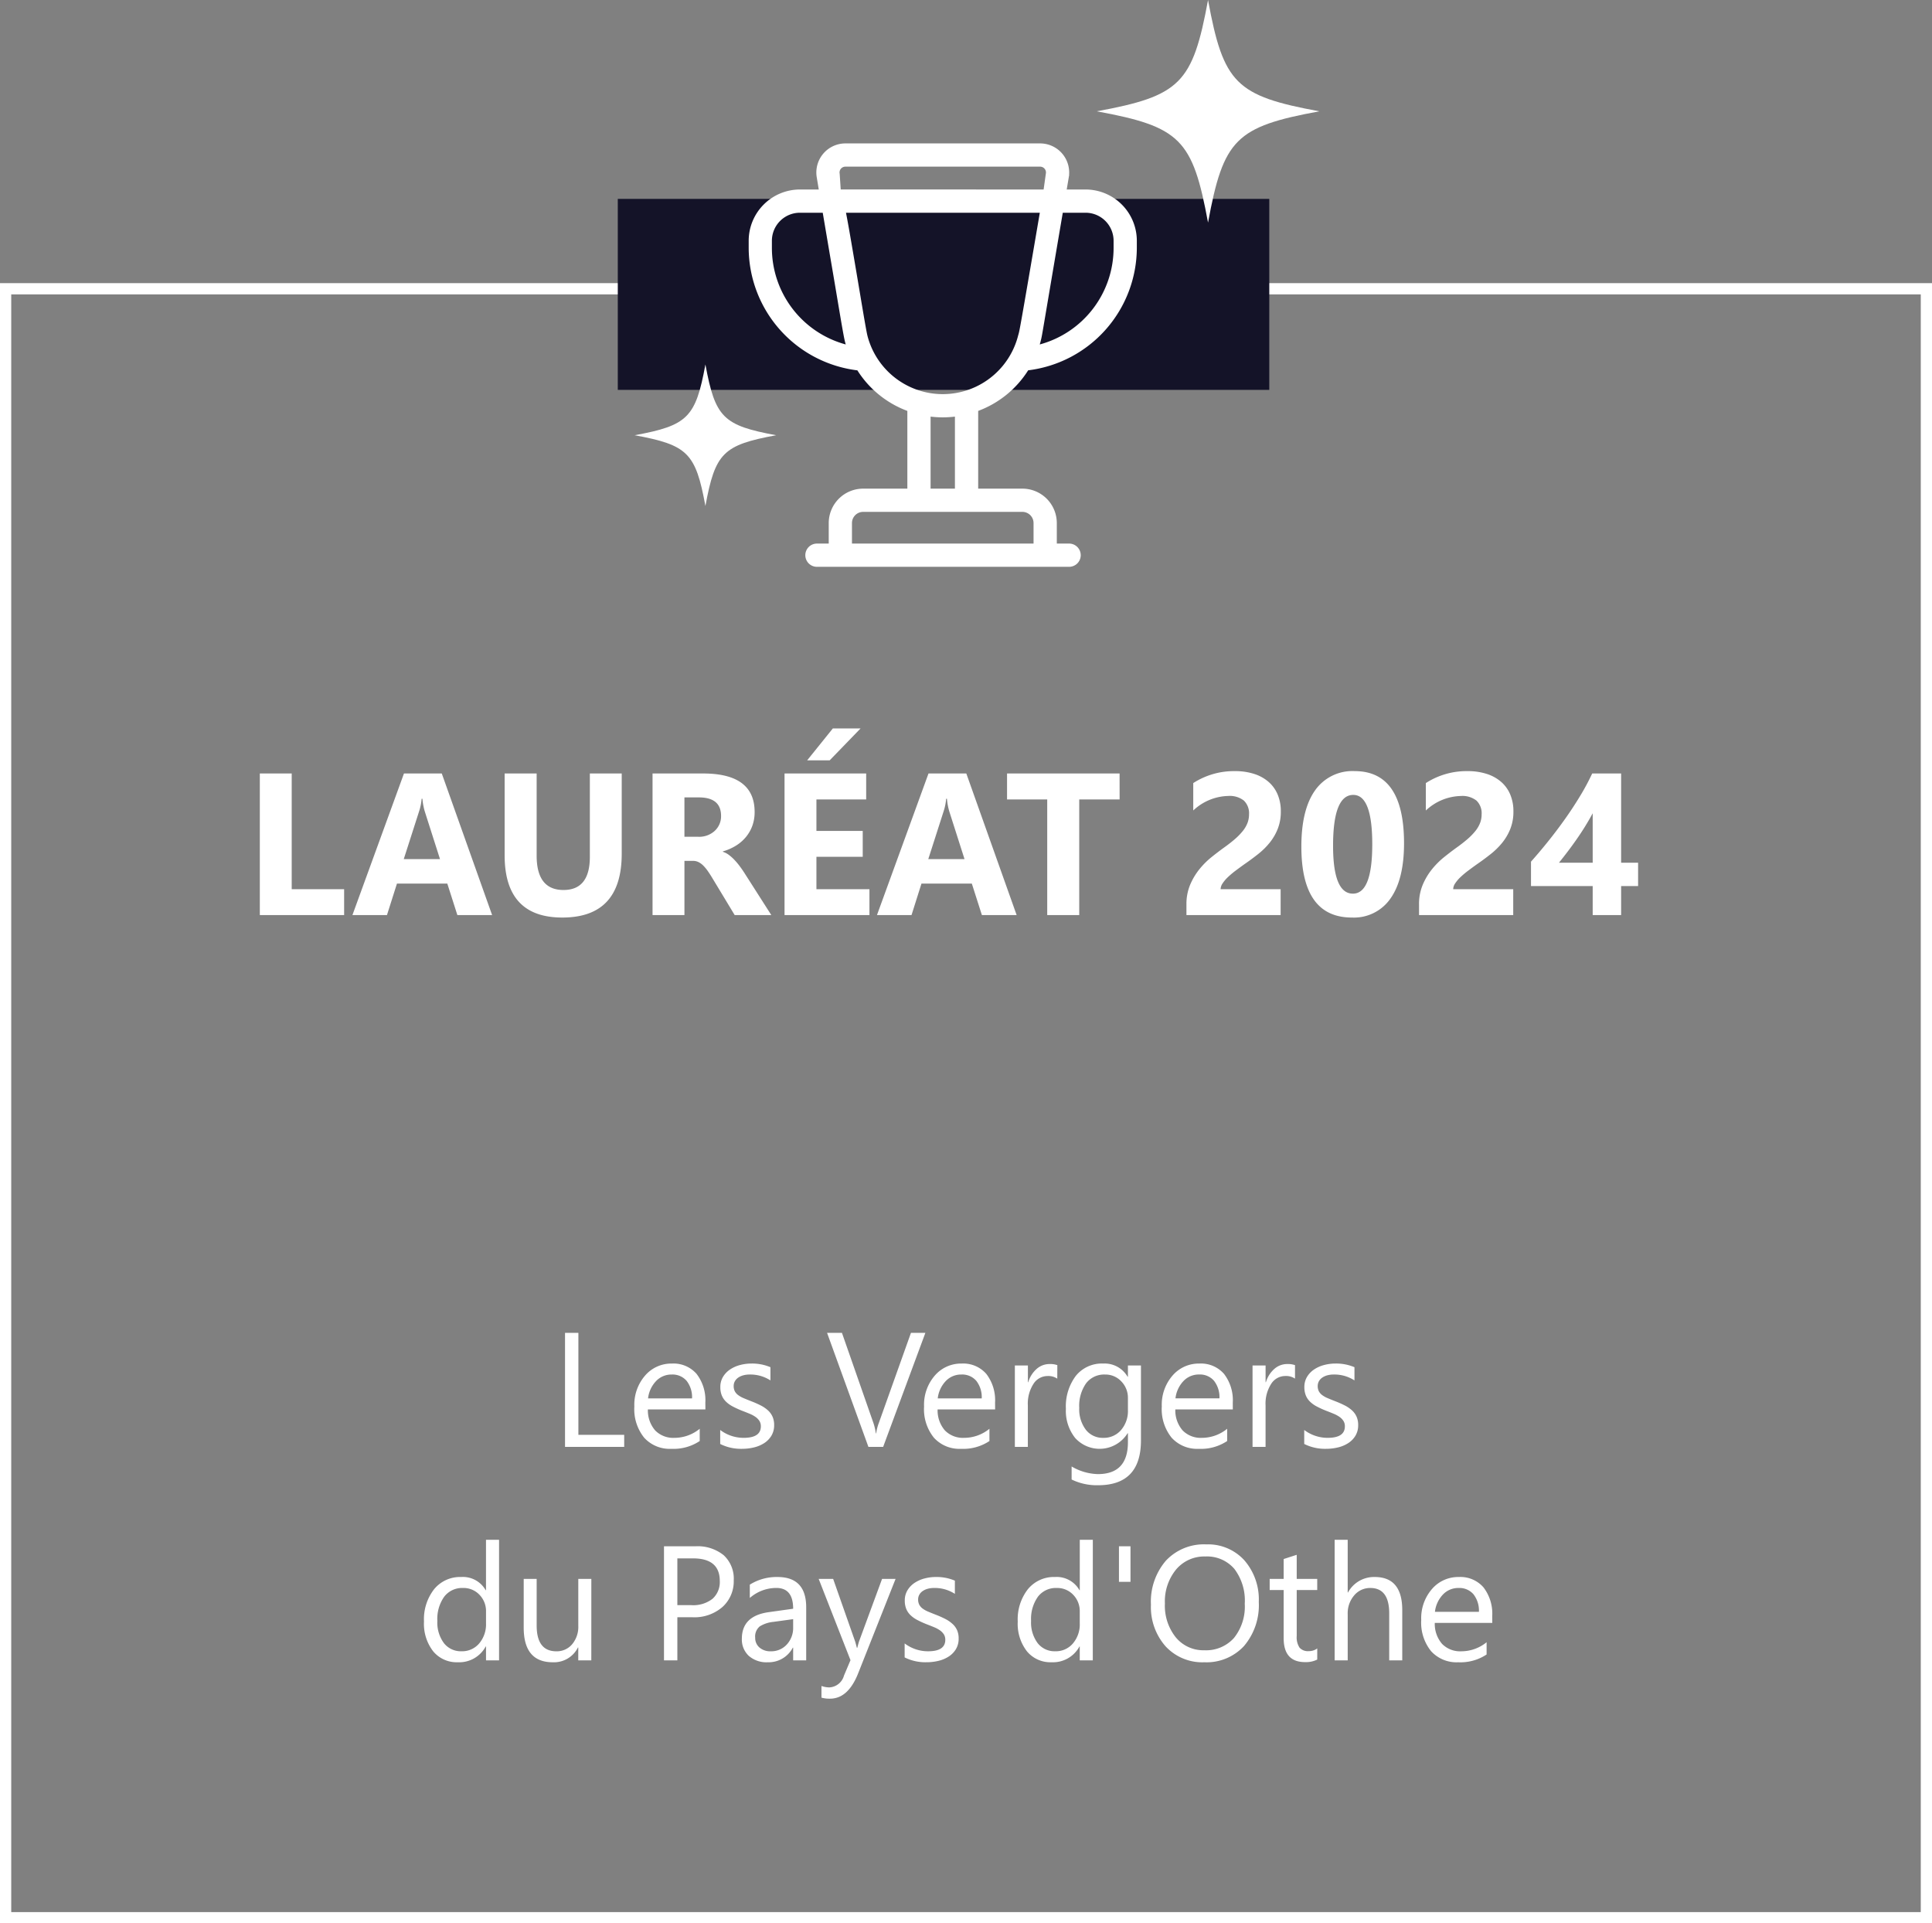 <svg xmlns="http://www.w3.org/2000/svg" width="344" height="342.409" viewBox="0 0 344 342.409"><rect x="0" y="0" width="344" height="342.409" fill="#808080" stroke="none"/><g transform="translate(5749 3452)"><path d="M2,2V290H342V2H2M0,0H344V292H0Z" transform="translate(-5749 -3401.591)" fill="#fff"/><path d="M43.274,39H28.263V13.793H33.94v20.6h9.334Zm26.35,0H63.437l-1.793-5.607H52.679L50.9,39H44.751l9.176-25.207h6.732Zm-9.281-9.967-2.707-8.473a11.041,11.041,0,0,1-.422-2.268h-.141a9.614,9.614,0,0,1-.439,2.2l-2.742,8.543ZM92.7,28.084q0,11.355-10.582,11.355-10.266,0-10.266-11.092V13.793h5.7V28.418q0,6.117,4.781,6.117,4.693,0,4.693-5.906V13.793H92.7ZM119.335,39h-6.521l-3.92-6.486q-.439-.738-.844-1.318a7.324,7.324,0,0,0-.817-.993,3.25,3.25,0,0,0-.861-.633,2.186,2.186,0,0,0-.976-.22h-1.529V39H98.188V13.793h9q9.176,0,9.176,6.855a7.1,7.1,0,0,1-.4,2.435,6.763,6.763,0,0,1-1.143,2.013,7.243,7.243,0,0,1-1.784,1.547,9.2,9.2,0,0,1-2.329,1.02v.07a3.613,3.613,0,0,1,1.09.571,7.8,7.8,0,0,1,1.02.923,12.875,12.875,0,0,1,.94,1.134q.448.606.817,1.187ZM103.866,18.047v7.014h2.461a4.08,4.08,0,0,0,2.936-1.055,3.52,3.52,0,0,0,1.125-2.654q0-3.3-3.955-3.3ZM136.808,39H121.69V13.793h14.537v4.623h-8.859v5.607h8.244v4.605h-8.244v5.766h9.439ZM135.226,5.777l-5.5,5.678h-4.008l4.57-5.678ZM163.017,39h-6.187l-1.793-5.607h-8.965L144.3,39h-6.152l9.176-25.207h6.732Zm-9.281-9.967-2.707-8.473a11.041,11.041,0,0,1-.422-2.268h-.141a9.614,9.614,0,0,1-.439,2.2l-2.742,8.543Zm27.615-10.617h-7.189V39h-5.7V18.416h-7.154V13.793h20.039Zm17.982,15.979h10.688V39h-16.77V37.1a8.836,8.836,0,0,1,.65-3.472,11.521,11.521,0,0,1,1.635-2.76,14.18,14.18,0,0,1,2.153-2.162q1.169-.94,2.224-1.7,1.107-.791,1.942-1.512a11.068,11.068,0,0,0,1.406-1.433,5.447,5.447,0,0,0,.853-1.441,4.287,4.287,0,0,0,.281-1.556,3.127,3.127,0,0,0-.914-2.443,4.064,4.064,0,0,0-2.795-.826,9.387,9.387,0,0,0-6.223,2.584V15.5a13.358,13.358,0,0,1,7.418-2.127,10.955,10.955,0,0,1,3.437.5,7.27,7.27,0,0,1,2.575,1.433,6.11,6.11,0,0,1,1.608,2.259,7.623,7.623,0,0,1,.554,2.962,8.351,8.351,0,0,1-.536,3.094A9.506,9.506,0,0,1,208.1,26.08a12.915,12.915,0,0,1-2.048,2.03q-1.16.923-2.408,1.784-.844.6-1.626,1.187a15.415,15.415,0,0,0-1.38,1.16,6.3,6.3,0,0,0-.949,1.116A1.927,1.927,0,0,0,199.333,34.395Zm23.379,5.045q-9,0-9-12.639,0-6.557,2.435-9.993a8.112,8.112,0,0,1,7.058-3.437q8.789,0,8.789,12.85,0,6.4-2.4,9.809A7.9,7.9,0,0,1,222.712,39.439Zm.246-21.832q-3.6,0-3.6,9.053,0,8.525,3.533,8.525,3.445,0,3.445-8.789T222.958,17.607Zm17.789,16.787h10.688V39h-16.77V37.1a8.836,8.836,0,0,1,.65-3.472,11.521,11.521,0,0,1,1.635-2.76,14.18,14.18,0,0,1,2.153-2.162q1.169-.94,2.224-1.7,1.107-.791,1.942-1.512a11.068,11.068,0,0,0,1.406-1.433,5.447,5.447,0,0,0,.853-1.441,4.287,4.287,0,0,0,.281-1.556,3.127,3.127,0,0,0-.914-2.443A4.064,4.064,0,0,0,242.1,17.8a9.387,9.387,0,0,0-6.223,2.584V15.5a13.358,13.358,0,0,1,7.418-2.127,10.955,10.955,0,0,1,3.437.5,7.27,7.27,0,0,1,2.575,1.433,6.11,6.11,0,0,1,1.608,2.259,7.623,7.623,0,0,1,.554,2.962,8.351,8.351,0,0,1-.536,3.094,9.506,9.506,0,0,1-1.424,2.461,12.915,12.915,0,0,1-2.048,2.03q-1.16.923-2.408,1.784-.844.6-1.626,1.187a15.415,15.415,0,0,0-1.38,1.16,6.3,6.3,0,0,0-.949,1.116A1.927,1.927,0,0,0,240.747,34.395Zm29.9-20.6V29.684h3.023v4.148h-3.023V39h-5.062V33.832H254.6V29.49q1.459-1.635,3.023-3.577t3.023-4q1.459-2.057,2.716-4.14a41.5,41.5,0,0,0,2.136-3.981ZM259.573,29.684h6.012V20.877q-.615,1.143-1.336,2.312t-1.512,2.3q-.791,1.134-1.6,2.2T259.573,29.684Z" transform="translate(-5731 -3328.091)" fill="#fff"/><rect width="116" height="34" transform="translate(-5639 -3416.591)" fill="#141328"/><g transform="translate(-5871.193 -4731.915)"><g transform="translate(229.12 1300.419)"><path d="M46.329,44.488a16.915,16.915,0,0,0,9.3,7.452V67.488H46.758a5.132,5.132,0,0,0-5.126,5.126v4.654H38.487a1.069,1.069,0,0,0,0,2.137H83.382a1.069,1.069,0,1,0,0-2.137H80.238V72.614a5.132,5.132,0,0,0-5.126-5.126H66.239V51.94a16.915,16.915,0,0,0,9.306-7.459A21.021,21.021,0,0,0,94.489,23.593V22.357a8.134,8.134,0,0,0-8.125-8.125H81.823l.561-3.321a4.176,4.176,0,0,0-4.116-4.883H43.6a4.176,4.176,0,0,0-4.117,4.88l.562,3.324H35.5a8.134,8.134,0,0,0-8.125,8.125v1.237A21.025,21.025,0,0,0,46.329,44.488ZM78.1,72.614v4.654H43.769V72.614a2.992,2.992,0,0,1,2.989-2.989H75.112A2.992,2.992,0,0,1,78.1,72.614Zm-14-5.126H57.768V52.5a16.969,16.969,0,0,0,6.333,0ZM86.365,16.369a5.994,5.994,0,0,1,5.988,5.988v1.237A18.889,18.889,0,0,1,76.67,42.182a17,17,0,0,0,.7-2.064c.346-1.319.072-.16,4.095-23.749h4.9ZM43.6,8.165H78.267a2.038,2.038,0,0,1,2.01,2.386l-.513,3.68H41.835l-.244-3.683A2.039,2.039,0,0,1,43.6,8.165ZM29.517,22.357A5.994,5.994,0,0,1,35.5,16.369h4.9l1.313,7.74a1.069,1.069,0,0,0,2.107-.358c-2.151-12.694-1.4-6.023-1.632-7.383H79.4c-4.157,24.4-3.8,22.027-4.1,23.207a14.849,14.849,0,0,1-28.727,0c-.3-1.157-1.165-6.619-2.742-15.826-.09-.534-.349,1.215-.875,1.232-.05,0,.051-.008,0,0-.582.1-1.331-1.457-1.232-.875,1.583,9.193,2.45,14.745,2.782,16.008A17,17,0,0,0,45.2,42.18,18.888,18.888,0,0,1,29.517,23.593Z" fill="#fff"/><path d="M83.382,80.405H38.487a2.069,2.069,0,0,1,0-4.137h2.145V72.614a6.133,6.133,0,0,1,6.126-6.126h7.873V52.65a17.905,17.905,0,0,1-8.9-7.221A22.027,22.027,0,0,1,26.38,23.593V22.357A9.135,9.135,0,0,1,35.5,13.232h3.359L38.5,11.075a5.176,5.176,0,0,1,5.1-6.047H78.267a5.176,5.176,0,0,1,5.162,5.57l.018.021-.073.43-.005.031-.364,2.152h3.359a9.135,9.135,0,0,1,9.125,9.125v1.237A22.022,22.022,0,0,1,76.142,45.422a17.9,17.9,0,0,1-8.9,7.228V66.488h7.873a6.133,6.133,0,0,1,6.126,6.126v3.654h2.145a2.069,2.069,0,1,1,0,4.137ZM38.487,78.268a.069.069,0,0,0,0,.137H83.382a.069.069,0,1,0,0-.137H79.238V72.614a4.131,4.131,0,0,0-4.126-4.126H65.239V51.215l.689-.225a15.908,15.908,0,0,0,8.757-7.017l.258-.437.505-.049A19.915,19.915,0,0,0,93.489,23.593V22.357a7.133,7.133,0,0,0-7.125-7.125H80.639l.747-4.419q.006-.035.013-.068h0v0h0a3.176,3.176,0,0,0-3.131-3.713H43.6a3.176,3.176,0,0,0-3.132,3.71l.216,1.278-.09-1.356a3.039,3.039,0,0,1,3.005-3.5H78.267a3.038,3.038,0,0,1,3,3.538l-.631,4.528H43.108a1.262,1.262,0,0,1,.086.137H80.587l-.2,1.168c-3.748,22-3.831,22.284-4.051,23.04-.022.075-.043.146-.07.251a15.849,15.849,0,0,1-30.662,0c-.21-.807-.629-3.3-1.39-7.822-.288-1.714-.631-3.752-1.022-6.049q-.06.012-.121.018l-.014,0c.418,2.447.781,4.607,1.086,6.418.678,4.034,1.127,6.7,1.328,7.465a16.018,16.018,0,0,0,.655,1.943l.668,1.66-1.764-.3A19.853,19.853,0,0,1,28.517,23.593V22.357A7,7,0,0,1,35.5,15.369h3.72l-.023-.137H35.5a7.133,7.133,0,0,0-7.125,7.125v1.237a19.917,19.917,0,0,0,18.046,19.9l.5.049.259.437a15.908,15.908,0,0,0,8.753,7.011l.689.225V68.488H46.758a4.131,4.131,0,0,0-4.126,4.126v5.654Zm6.328-54.682c.538,3.14,1,5.886,1.371,8.092.7,4.172,1.165,6.928,1.353,7.648a13.849,13.849,0,0,0,26.792,0c.034-.131.061-.224.085-.306.183-.626.268-.918,3.8-21.647H43.706c.263,1.327.629,3.382,1.109,6.216h0ZM35.5,17.369a4.993,4.993,0,0,0-4.988,4.988v1.237A17.807,17.807,0,0,0,43.66,40.818q-.067-.227-.124-.448c-.223-.852-.653-3.407-1.365-7.64-.386-2.3-.867-5.154-1.434-8.446v-.007l.032-.005-.032.005h0l-1.172-6.908Zm6.113,6.762-.064.011,1-.173h0Zm1.006-.686c.031.036.061.073.09.109.016-.042.031-.082.047-.121-.481-2.823-.847-4.85-1.092-6.051a.991.991,0,0,1-.084-.066Zm-3.315-8.076h2.065a.979.979,0,0,1,.084-.137H40.9l-.008-.126Zm3.462-2.138H78.894l.4-2.85a1.023,1.023,0,0,0-.228-.846,1.039,1.039,0,0,0-.8-.37H43.6a1.04,1.04,0,0,0-.8.371,1.02,1.02,0,0,0-.228.843l.009.051ZM79.1,78.268H42.769V72.614a3.993,3.993,0,0,1,3.989-3.989H75.112A3.993,3.993,0,0,1,79.1,72.614Zm-34.331-2H77.1V72.614a1.991,1.991,0,0,0-1.989-1.989H46.758a1.991,1.991,0,0,0-1.989,1.989ZM65.1,68.488H56.768V51.294l1.184.222a16.211,16.211,0,0,0,2.982.281,15.994,15.994,0,0,0,2.982-.281l1.184-.222Zm-6.333-2H63.1V53.665a17.8,17.8,0,0,1-4.333,0ZM75.074,43.469l.669-1.66a16.008,16.008,0,0,0,.656-1.943l.014-.055c.185-.706.185-.706,1.025-5.688.549-3.262,1.469-8.723,3.038-17.922l.142-.832h6.748v.071a7,7,0,0,1,5.988,6.916v1.237A19.889,19.889,0,0,1,76.838,43.168Zm7.231-26.1c-1.482,8.7-2.363,13.924-2.9,17.086-.854,5.072-.854,5.072-1.062,5.865l-.014.052q-.058.222-.125.448A17.807,17.807,0,0,0,91.352,23.593V22.356a4.993,4.993,0,0,0-4.988-4.987Z" fill="#fff"/></g><g transform="translate(206.472 1313.456)"><g transform="translate(0 3.459)"><path d="M19.816,3.459C17.08,18.321,14.862,20.539,0,23.275c14.862,2.736,17.08,4.954,19.816,19.816,2.736-14.862,4.954-17.08,19.816-19.816C24.77,20.539,22.552,18.321,19.816,3.459Z" transform="translate(111 -40.459)" fill="#fff"/><path d="M248.958,232.9c-1.74,9.452-3.151,10.862-12.6,12.6,9.452,1.74,10.862,3.151,12.6,12.6,1.74-9.452,3.151-10.862,12.6-12.6C252.109,243.758,250.7,242.348,248.958,232.9Z" transform="translate(-207.635 -205.016)" fill="#fff"/></g></g></g><path d="M111.141,31H100.605V10.694h2.379V28.848h8.156ZM125.6,24.331H115.36a5.423,5.423,0,0,0,1.3,3.738,4.491,4.491,0,0,0,3.427,1.317,7.124,7.124,0,0,0,4.5-1.614v2.181a8.416,8.416,0,0,1-5.055,1.388,6.129,6.129,0,0,1-4.829-1.975,8.085,8.085,0,0,1-1.756-5.558,7.929,7.929,0,0,1,1.919-5.515,6.152,6.152,0,0,1,4.765-2.131,5.451,5.451,0,0,1,4.4,1.841,7.675,7.675,0,0,1,1.558,5.112Zm-2.379-1.968a4.725,4.725,0,0,0-.97-3.129,3.3,3.3,0,0,0-2.655-1.119,3.751,3.751,0,0,0-2.79,1.175,5.334,5.334,0,0,0-1.416,3.073Zm5.013,8.114V27.984a6.872,6.872,0,0,0,4.177,1.4q3.059,0,3.059-2.039a1.769,1.769,0,0,0-.262-.984,2.611,2.611,0,0,0-.708-.715,5.45,5.45,0,0,0-1.048-.559q-.6-.248-1.3-.517a16.687,16.687,0,0,1-1.692-.772,5.112,5.112,0,0,1-1.218-.878,3.267,3.267,0,0,1-.736-1.112,3.932,3.932,0,0,1-.248-1.458,3.465,3.465,0,0,1,.467-1.805,4.144,4.144,0,0,1,1.246-1.317,5.811,5.811,0,0,1,1.777-.8,7.883,7.883,0,0,1,2.06-.269,8.319,8.319,0,0,1,3.37.651v2.351a6.568,6.568,0,0,0-3.682-1.048,4.3,4.3,0,0,0-1.175.149,2.877,2.877,0,0,0-.9.418,1.93,1.93,0,0,0-.581.644,1.7,1.7,0,0,0-.205.828,1.987,1.987,0,0,0,.205.949,2.089,2.089,0,0,0,.6.68,4.6,4.6,0,0,0,.963.538q.566.241,1.289.524a17.934,17.934,0,0,1,1.728.758,5.925,5.925,0,0,1,1.3.878,3.431,3.431,0,0,1,.828,1.126,3.631,3.631,0,0,1,.29,1.515,3.572,3.572,0,0,1-.474,1.869,4.065,4.065,0,0,1-1.267,1.317,5.8,5.8,0,0,1-1.827.779,9.019,9.019,0,0,1-2.167.255A8.227,8.227,0,0,1,128.232,30.476Zm36.533-19.782L157.246,31h-2.62l-7.363-20.306h2.648l5.622,16.1a9.559,9.559,0,0,1,.411,1.8H156a8.82,8.82,0,0,1,.467-1.827L162.2,10.694Zm12.418,13.636H166.946a5.423,5.423,0,0,0,1.3,3.738,4.491,4.491,0,0,0,3.427,1.317,7.124,7.124,0,0,0,4.5-1.614v2.181a8.416,8.416,0,0,1-5.055,1.388,6.129,6.129,0,0,1-4.829-1.975,8.085,8.085,0,0,1-1.756-5.558,7.929,7.929,0,0,1,1.919-5.515,6.152,6.152,0,0,1,4.765-2.131,5.451,5.451,0,0,1,4.4,1.841,7.675,7.675,0,0,1,1.558,5.112ZM174.8,22.362a4.725,4.725,0,0,0-.97-3.129,3.3,3.3,0,0,0-2.655-1.119,3.751,3.751,0,0,0-2.79,1.175,5.334,5.334,0,0,0-1.416,3.073Zm13.452-3.512a2.84,2.84,0,0,0-1.756-.467,2.964,2.964,0,0,0-2.485,1.4,6.481,6.481,0,0,0-1,3.823V31H180.7V16.5h2.322v2.988h.057a5.063,5.063,0,0,1,1.515-2.386,3.455,3.455,0,0,1,2.28-.857,3.791,3.791,0,0,1,1.388.2Zm14.9,10.988q0,7.986-7.646,7.986a10.267,10.267,0,0,1-4.7-1.02V34.483a9.655,9.655,0,0,0,4.673,1.359q5.353,0,5.353-5.692V28.564h-.057a5.867,5.867,0,0,1-9.339.843,7.726,7.726,0,0,1-1.65-5.19,9.027,9.027,0,0,1,1.777-5.876,5.937,5.937,0,0,1,4.864-2.181,4.726,4.726,0,0,1,4.347,2.351h.057V16.5h2.322Zm-2.322-5.4V22.306a4.148,4.148,0,0,0-1.168-2.959,3.846,3.846,0,0,0-2.91-1.232,4.032,4.032,0,0,0-3.37,1.565,6.984,6.984,0,0,0-1.218,4.383,6,6,0,0,0,1.168,3.873,3.774,3.774,0,0,0,3.094,1.451A4.042,4.042,0,0,0,199.606,28,5.172,5.172,0,0,0,200.831,24.444Zm18.677-.113H209.271a5.423,5.423,0,0,0,1.3,3.738A4.491,4.491,0,0,0,214,29.386a7.124,7.124,0,0,0,4.5-1.614v2.181a8.416,8.416,0,0,1-5.055,1.388,6.129,6.129,0,0,1-4.829-1.975,8.085,8.085,0,0,1-1.756-5.558,7.929,7.929,0,0,1,1.919-5.515,6.152,6.152,0,0,1,4.765-2.131,5.451,5.451,0,0,1,4.4,1.841,7.675,7.675,0,0,1,1.558,5.112Zm-2.379-1.968a4.725,4.725,0,0,0-.97-3.129,3.3,3.3,0,0,0-2.655-1.119,3.751,3.751,0,0,0-2.79,1.175,5.334,5.334,0,0,0-1.416,3.073Zm13.452-3.512a2.84,2.84,0,0,0-1.756-.467,2.964,2.964,0,0,0-2.485,1.4,6.481,6.481,0,0,0-1,3.823V31H223.02V16.5h2.322v2.988h.057a5.063,5.063,0,0,1,1.515-2.386,3.455,3.455,0,0,1,2.28-.857,3.791,3.791,0,0,1,1.388.2Zm1.643,11.625V27.984a6.872,6.872,0,0,0,4.177,1.4q3.059,0,3.059-2.039a1.769,1.769,0,0,0-.262-.984,2.611,2.611,0,0,0-.708-.715,5.45,5.45,0,0,0-1.048-.559q-.6-.248-1.3-.517a16.687,16.687,0,0,1-1.692-.772,5.112,5.112,0,0,1-1.218-.878,3.267,3.267,0,0,1-.736-1.112,3.932,3.932,0,0,1-.248-1.458,3.465,3.465,0,0,1,.467-1.805,4.144,4.144,0,0,1,1.246-1.317,5.811,5.811,0,0,1,1.777-.8,7.883,7.883,0,0,1,2.06-.269,8.319,8.319,0,0,1,3.37.651v2.351a6.568,6.568,0,0,0-3.682-1.048,4.3,4.3,0,0,0-1.175.149,2.877,2.877,0,0,0-.9.418,1.93,1.93,0,0,0-.581.644,1.7,1.7,0,0,0-.205.828,1.987,1.987,0,0,0,.205.949,2.089,2.089,0,0,0,.6.68,4.6,4.6,0,0,0,.963.538q.566.241,1.289.524a17.934,17.934,0,0,1,1.728.758,5.925,5.925,0,0,1,1.3.878,3.431,3.431,0,0,1,.828,1.126,3.631,3.631,0,0,1,.29,1.515,3.572,3.572,0,0,1-.474,1.869,4.065,4.065,0,0,1-1.267,1.317,5.8,5.8,0,0,1-1.827.779,9.019,9.019,0,0,1-2.167.255A8.227,8.227,0,0,1,232.224,30.476ZM88.86,69H86.537V66.536h-.057a5.361,5.361,0,0,1-4.984,2.8,5.416,5.416,0,0,1-4.368-1.947,7.987,7.987,0,0,1-1.635-5.3A8.69,8.69,0,0,1,77.3,56.327a5.978,5.978,0,0,1,4.829-2.167,4.648,4.648,0,0,1,4.347,2.351h.057V47.533H88.86Zm-2.322-6.556V60.306a4.148,4.148,0,0,0-1.161-2.974,3.894,3.894,0,0,0-2.945-1.218,4.01,4.01,0,0,0-3.342,1.558,6.826,6.826,0,0,0-1.218,4.3,6.139,6.139,0,0,0,1.168,3.958,3.818,3.818,0,0,0,3.136,1.451,3.966,3.966,0,0,0,3.151-1.4A5.223,5.223,0,0,0,86.537,62.444ZM105.285,69h-2.322V66.706h-.057a4.769,4.769,0,0,1-4.475,2.634q-5.183,0-5.183-6.174V54.5h2.308v8.3q0,4.588,3.512,4.588a3.553,3.553,0,0,0,2.8-1.253,4.8,4.8,0,0,0,1.1-3.278V54.5h2.322Zm15.321-7.675V69h-2.379V48.694h5.579a7.364,7.364,0,0,1,5.048,1.586,5.663,5.663,0,0,1,1.791,4.475,6.154,6.154,0,0,1-1.99,4.729,7.6,7.6,0,0,1-5.374,1.841Zm0-10.479v8.326H123.1a5.572,5.572,0,0,0,3.76-1.126,3.985,3.985,0,0,0,1.3-3.179q0-4.021-4.758-4.021ZM143.546,69h-2.322V66.734h-.057a4.862,4.862,0,0,1-4.46,2.605,4.767,4.767,0,0,1-3.391-1.147,3.974,3.974,0,0,1-1.225-3.044q0-4.064,4.786-4.729l4.347-.609q0-3.7-2.988-3.7a7.138,7.138,0,0,0-4.729,1.784V55.52a8.986,8.986,0,0,1,4.928-1.359q5.112,0,5.112,5.409Zm-2.322-7.335-3.5.481a5.679,5.679,0,0,0-2.436.8,2.307,2.307,0,0,0-.821,2.032,2.213,2.213,0,0,0,.758,1.735,2.927,2.927,0,0,0,2.018.673,3.727,3.727,0,0,0,2.853-1.211,4.326,4.326,0,0,0,1.126-3.066ZM159.462,54.5l-6.669,16.822q-1.784,4.5-5.013,4.5a5.313,5.313,0,0,1-1.515-.184V73.56a4.3,4.3,0,0,0,1.374.255,2.846,2.846,0,0,0,2.634-2.1l1.161-2.747L145.769,54.5h2.577l3.922,11.158q.071.212.3,1.1h.085q.071-.34.283-1.076L157.055,54.5Zm1.614,13.976V65.984a6.872,6.872,0,0,0,4.177,1.4q3.059,0,3.059-2.039a1.769,1.769,0,0,0-.262-.984,2.611,2.611,0,0,0-.708-.715,5.45,5.45,0,0,0-1.048-.559q-.6-.248-1.3-.517a16.687,16.687,0,0,1-1.692-.772,5.112,5.112,0,0,1-1.218-.878,3.267,3.267,0,0,1-.736-1.112,3.932,3.932,0,0,1-.248-1.458,3.465,3.465,0,0,1,.467-1.805,4.144,4.144,0,0,1,1.246-1.317,5.811,5.811,0,0,1,1.777-.8,7.883,7.883,0,0,1,2.06-.269,8.319,8.319,0,0,1,3.37.651v2.351a6.568,6.568,0,0,0-3.682-1.048,4.3,4.3,0,0,0-1.175.149,2.877,2.877,0,0,0-.9.418,1.93,1.93,0,0,0-.581.644,1.7,1.7,0,0,0-.205.828,1.987,1.987,0,0,0,.205.949,2.089,2.089,0,0,0,.6.68,4.6,4.6,0,0,0,.963.538q.566.241,1.289.524a17.934,17.934,0,0,1,1.728.758,5.925,5.925,0,0,1,1.3.878A3.431,3.431,0,0,1,170.4,63.6a3.631,3.631,0,0,1,.29,1.515,3.572,3.572,0,0,1-.474,1.869,4.065,4.065,0,0,1-1.267,1.317,5.8,5.8,0,0,1-1.827.779,9.019,9.019,0,0,1-2.167.255A8.227,8.227,0,0,1,161.076,68.476Zm33.5.524h-2.322V66.536H192.2a5.361,5.361,0,0,1-4.984,2.8,5.416,5.416,0,0,1-4.368-1.947,7.987,7.987,0,0,1-1.635-5.3,8.69,8.69,0,0,1,1.813-5.763,5.978,5.978,0,0,1,4.829-2.167,4.648,4.648,0,0,1,4.347,2.351h.057V47.533h2.322Zm-2.322-6.556V60.306a4.148,4.148,0,0,0-1.161-2.974,3.9,3.9,0,0,0-2.945-1.218,4.01,4.01,0,0,0-3.342,1.558,6.826,6.826,0,0,0-1.218,4.3,6.139,6.139,0,0,0,1.168,3.958,3.818,3.818,0,0,0,3.136,1.451,3.966,3.966,0,0,0,3.151-1.4A5.223,5.223,0,0,0,192.257,62.444Zm9.034-13.75v6.33h-2.053v-6.33ZM214.446,69.34a8.913,8.913,0,0,1-6.917-2.846,10.557,10.557,0,0,1-2.6-7.406,11.185,11.185,0,0,1,2.648-7.816,9.248,9.248,0,0,1,7.208-2.917,8.712,8.712,0,0,1,6.776,2.832,10.6,10.6,0,0,1,2.57,7.406,11.222,11.222,0,0,1-2.634,7.859A9.077,9.077,0,0,1,214.446,69.34Zm.17-18.833a6.546,6.546,0,0,0-5.2,2.308,8.935,8.935,0,0,0-2,6.061,9,9,0,0,0,1.947,6.039,6.35,6.35,0,0,0,5.076,2.287,6.667,6.667,0,0,0,5.268-2.181,8.912,8.912,0,0,0,1.926-6.1A9.312,9.312,0,0,0,219.77,52.7,6.409,6.409,0,0,0,214.616,50.507Zm19.923,18.352a4.477,4.477,0,0,1-2.167.453q-3.809,0-3.809-4.248V56.482h-2.492V54.5h2.492V50.96l2.322-.75V54.5h3.653v1.982h-3.653v8.17a3.387,3.387,0,0,0,.5,2.082,1.978,1.978,0,0,0,1.643.623,2.442,2.442,0,0,0,1.515-.481ZM249.677,69h-2.322V60.646q0-4.531-3.37-4.531a3.674,3.674,0,0,0-2.86,1.31,4.881,4.881,0,0,0-1.161,3.363V69H237.64V47.533h2.322v9.374h.057a5.274,5.274,0,0,1,4.758-2.747q4.9,0,4.9,5.9Zm16.029-6.669H255.468a5.423,5.423,0,0,0,1.3,3.738,4.491,4.491,0,0,0,3.427,1.317,7.124,7.124,0,0,0,4.5-1.614v2.181a8.416,8.416,0,0,1-5.055,1.388,6.129,6.129,0,0,1-4.829-1.975,8.085,8.085,0,0,1-1.756-5.558,7.929,7.929,0,0,1,1.919-5.515,6.152,6.152,0,0,1,4.765-2.131,5.451,5.451,0,0,1,4.4,1.841,7.675,7.675,0,0,1,1.558,5.112Zm-2.379-1.968a4.725,4.725,0,0,0-.97-3.129,3.3,3.3,0,0,0-2.655-1.119,3.751,3.751,0,0,0-2.79,1.175,5.334,5.334,0,0,0-1.416,3.073Z" transform="translate(-5749 -3225.409)" fill="#fff"/></g></svg>